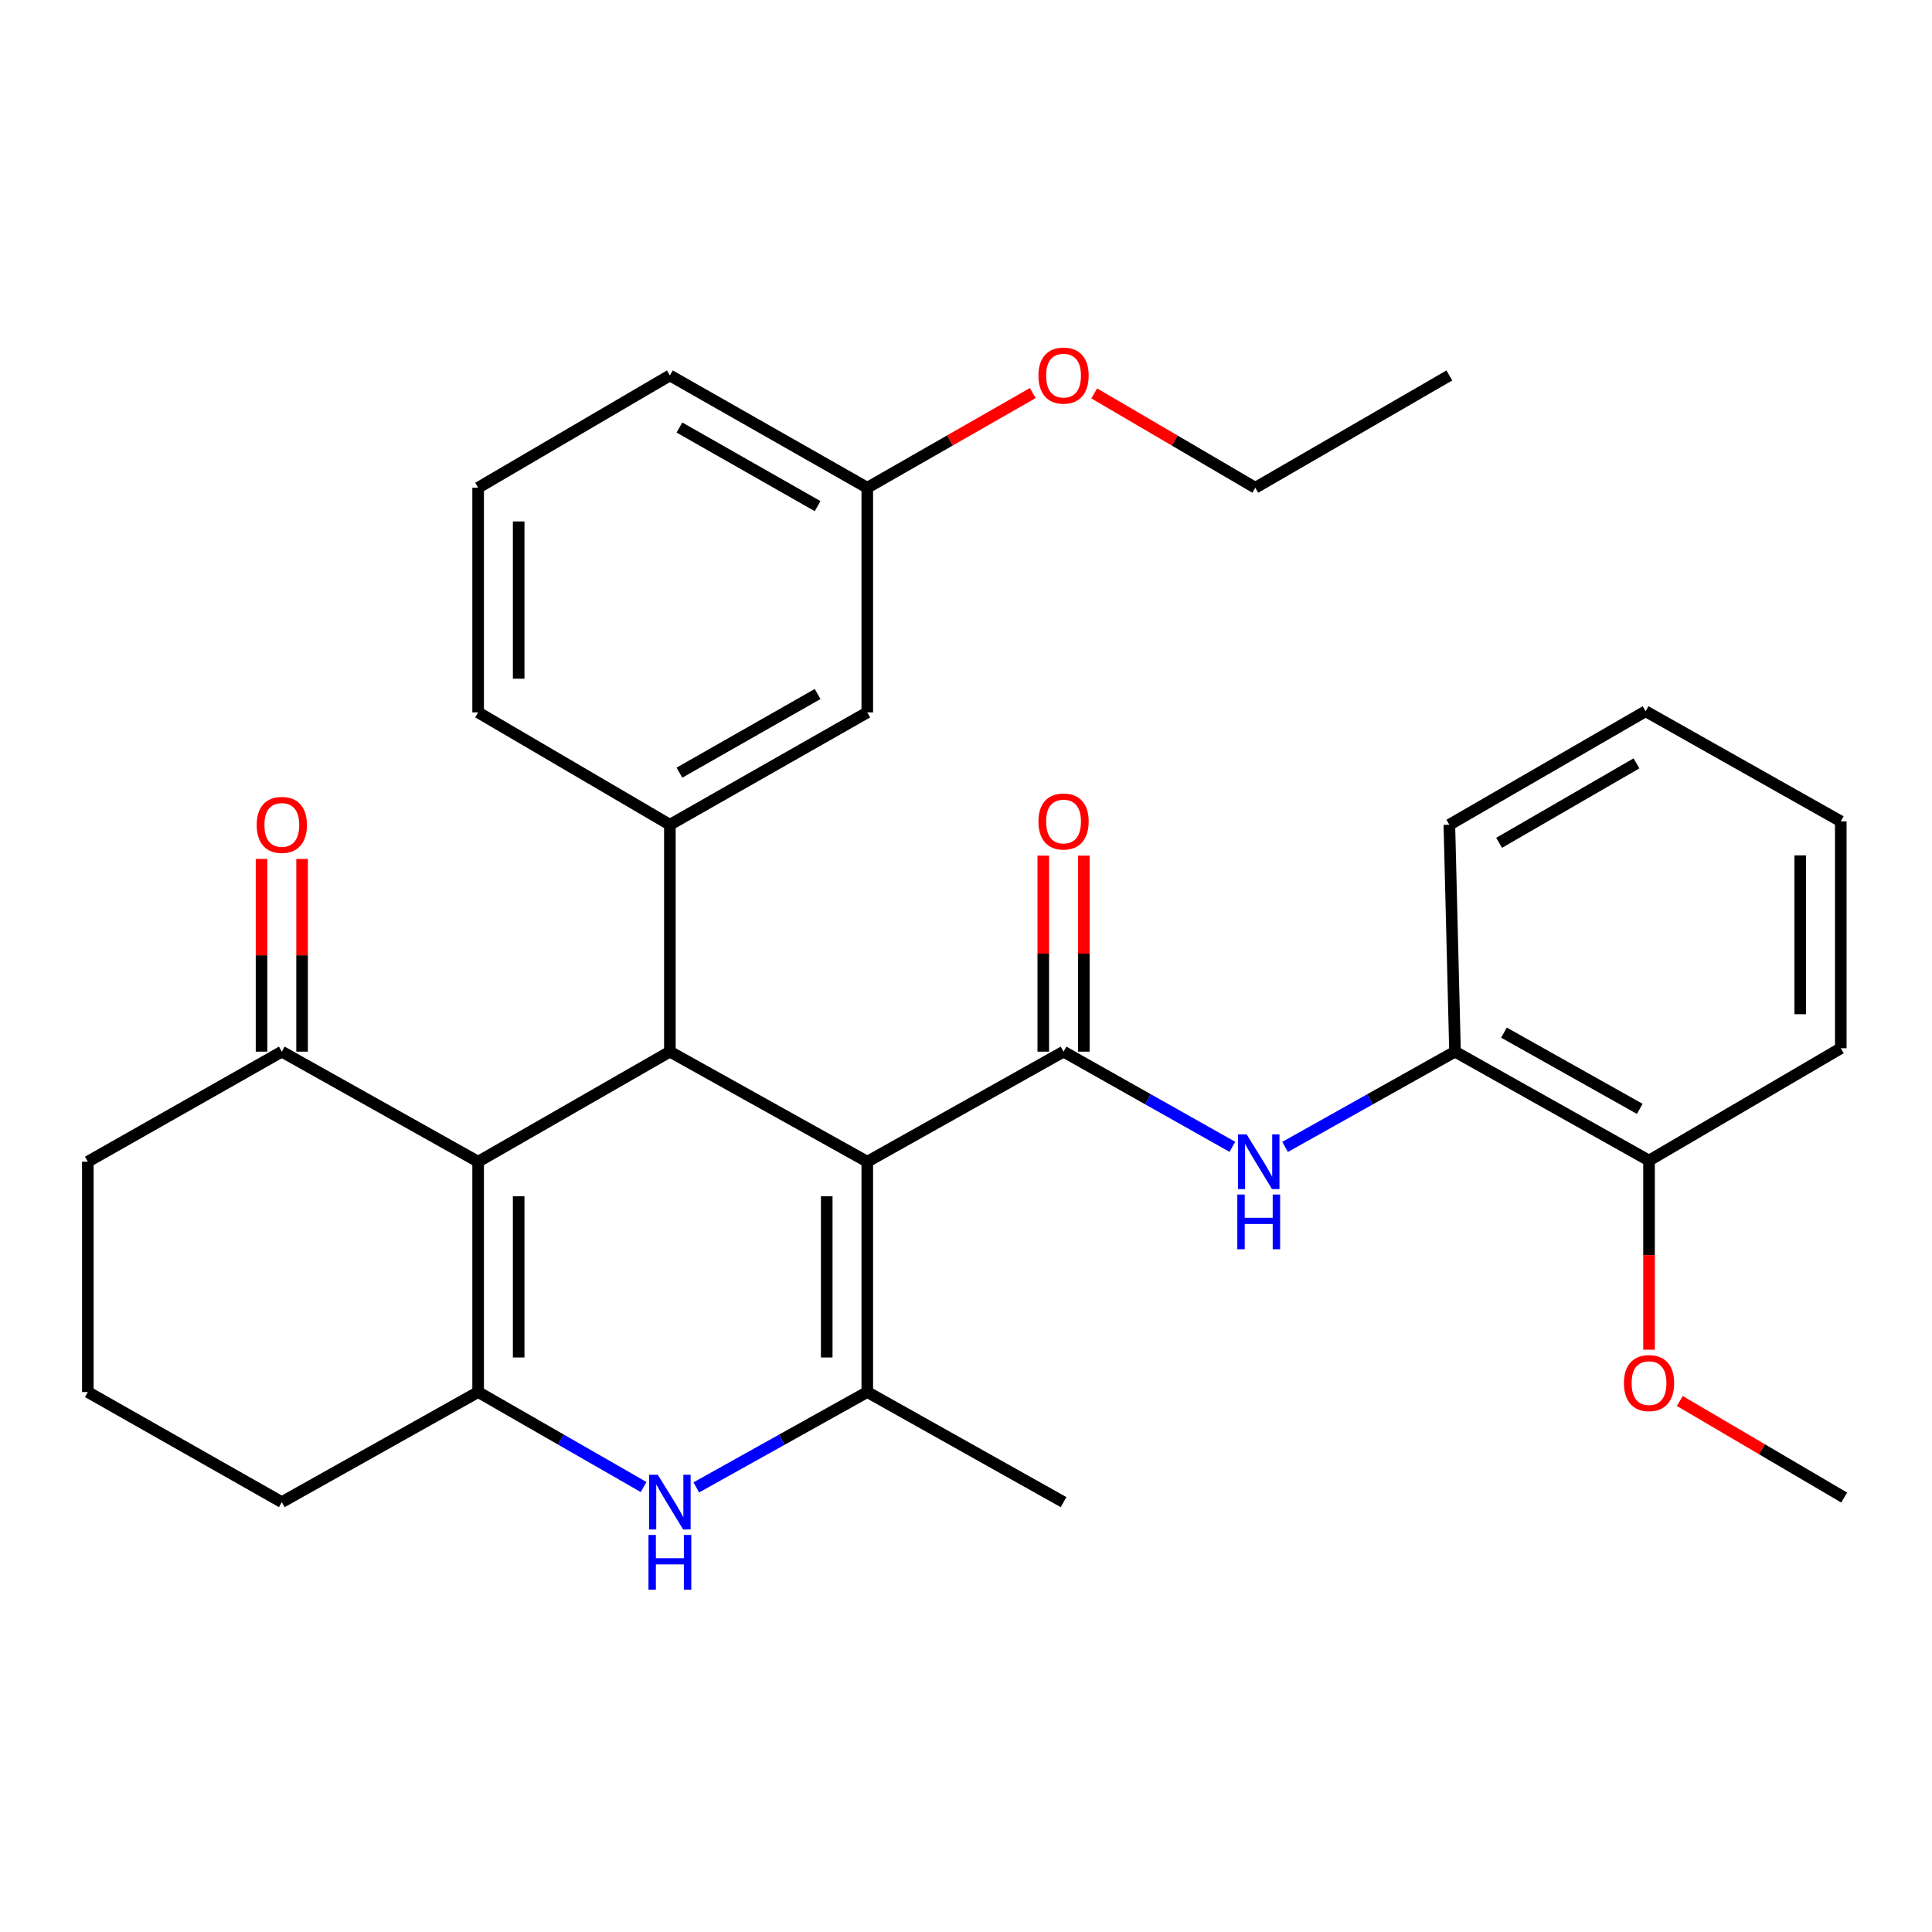 <?xml version='1.0' encoding='iso-8859-1'?>
<svg version='1.1' baseProfile='full'
              xmlns='http://www.w3.org/2000/svg'
                      xmlns:rdkit='http://www.rdkit.org/xml'
                      xmlns:xlink='http://www.w3.org/1999/xlink'
                  xml:space='preserve'
width='1000px' height='1000px' viewBox='0 0 1000 1000'>
<!-- END OF HEADER -->
<rect style='opacity:1.0;fill:#FFFFFF;stroke:none' width='1000' height='1000' x='0' y='0'> </rect>
<path class='bond-0' d='M 448.902,601.295 L 346.728,544.332' style='fill:none;fill-rule:evenodd;stroke:#000000;stroke-width:6px;stroke-linecap:butt;stroke-linejoin:miter;stroke-opacity:1' />
<path class='bond-2' d='M 448.902,601.295 L 550.492,544.332' style='fill:none;fill-rule:evenodd;stroke:#000000;stroke-width:6px;stroke-linecap:butt;stroke-linejoin:miter;stroke-opacity:1' />
<path class='bond-3' d='M 448.902,601.295 L 448.902,720.513' style='fill:none;fill-rule:evenodd;stroke:#000000;stroke-width:6px;stroke-linecap:butt;stroke-linejoin:miter;stroke-opacity:1' />
<path class='bond-3' d='M 427.917,619.178 L 427.917,702.63' style='fill:none;fill-rule:evenodd;stroke:#000000;stroke-width:6px;stroke-linecap:butt;stroke-linejoin:miter;stroke-opacity:1' />
<path class='bond-1' d='M 346.728,544.332 L 247.481,601.295' style='fill:none;fill-rule:evenodd;stroke:#000000;stroke-width:6px;stroke-linecap:butt;stroke-linejoin:miter;stroke-opacity:1' />
<path class='bond-6' d='M 346.728,544.332 L 346.728,426.887' style='fill:none;fill-rule:evenodd;stroke:#000000;stroke-width:6px;stroke-linecap:butt;stroke-linejoin:miter;stroke-opacity:1' />
<path class='bond-8' d='M 247.481,601.295 L 145.867,544.332' style='fill:none;fill-rule:evenodd;stroke:#000000;stroke-width:6px;stroke-linecap:butt;stroke-linejoin:miter;stroke-opacity:1' />
<path class='bond-31' d='M 247.481,601.295 L 247.481,720.513' style='fill:none;fill-rule:evenodd;stroke:#000000;stroke-width:6px;stroke-linecap:butt;stroke-linejoin:miter;stroke-opacity:1' />
<path class='bond-31' d='M 268.466,619.178 L 268.466,702.63' style='fill:none;fill-rule:evenodd;stroke:#000000;stroke-width:6px;stroke-linecap:butt;stroke-linejoin:miter;stroke-opacity:1' />
<path class='bond-7' d='M 550.492,544.332 L 594.182,568.968' style='fill:none;fill-rule:evenodd;stroke:#000000;stroke-width:6px;stroke-linecap:butt;stroke-linejoin:miter;stroke-opacity:1' />
<path class='bond-7' d='M 594.182,568.968 L 637.872,593.604' style='fill:none;fill-rule:evenodd;stroke:#0000FF;stroke-width:6px;stroke-linecap:butt;stroke-linejoin:miter;stroke-opacity:1' />
<path class='bond-10' d='M 560.985,544.332 L 560.985,493.599' style='fill:none;fill-rule:evenodd;stroke:#000000;stroke-width:6px;stroke-linecap:butt;stroke-linejoin:miter;stroke-opacity:1' />
<path class='bond-10' d='M 560.985,493.599 L 560.985,442.867' style='fill:none;fill-rule:evenodd;stroke:#FF0000;stroke-width:6px;stroke-linecap:butt;stroke-linejoin:miter;stroke-opacity:1' />
<path class='bond-10' d='M 540,544.332 L 540,493.599' style='fill:none;fill-rule:evenodd;stroke:#000000;stroke-width:6px;stroke-linecap:butt;stroke-linejoin:miter;stroke-opacity:1' />
<path class='bond-10' d='M 540,493.599 L 540,442.867' style='fill:none;fill-rule:evenodd;stroke:#FF0000;stroke-width:6px;stroke-linecap:butt;stroke-linejoin:miter;stroke-opacity:1' />
<path class='bond-5' d='M 448.902,720.513 L 404.647,745.195' style='fill:none;fill-rule:evenodd;stroke:#000000;stroke-width:6px;stroke-linecap:butt;stroke-linejoin:miter;stroke-opacity:1' />
<path class='bond-5' d='M 404.647,745.195 L 360.393,769.877' style='fill:none;fill-rule:evenodd;stroke:#0000FF;stroke-width:6px;stroke-linecap:butt;stroke-linejoin:miter;stroke-opacity:1' />
<path class='bond-16' d='M 448.902,720.513 L 550.492,777.498' style='fill:none;fill-rule:evenodd;stroke:#000000;stroke-width:6px;stroke-linecap:butt;stroke-linejoin:miter;stroke-opacity:1' />
<path class='bond-4' d='M 247.481,720.513 L 290.304,745.101' style='fill:none;fill-rule:evenodd;stroke:#000000;stroke-width:6px;stroke-linecap:butt;stroke-linejoin:miter;stroke-opacity:1' />
<path class='bond-4' d='M 290.304,745.101 L 333.127,769.689' style='fill:none;fill-rule:evenodd;stroke:#0000FF;stroke-width:6px;stroke-linecap:butt;stroke-linejoin:miter;stroke-opacity:1' />
<path class='bond-14' d='M 247.481,720.513 L 145.867,777.498' style='fill:none;fill-rule:evenodd;stroke:#000000;stroke-width:6px;stroke-linecap:butt;stroke-linejoin:miter;stroke-opacity:1' />
<path class='bond-11' d='M 346.728,426.887 L 448.902,368.735' style='fill:none;fill-rule:evenodd;stroke:#000000;stroke-width:6px;stroke-linecap:butt;stroke-linejoin:miter;stroke-opacity:1' />
<path class='bond-11' d='M 351.674,399.926 L 423.196,359.22' style='fill:none;fill-rule:evenodd;stroke:#000000;stroke-width:6px;stroke-linecap:butt;stroke-linejoin:miter;stroke-opacity:1' />
<path class='bond-17' d='M 346.728,426.887 L 247.481,368.735' style='fill:none;fill-rule:evenodd;stroke:#000000;stroke-width:6px;stroke-linecap:butt;stroke-linejoin:miter;stroke-opacity:1' />
<path class='bond-9' d='M 665.163,593.641 L 709.138,568.987' style='fill:none;fill-rule:evenodd;stroke:#0000FF;stroke-width:6px;stroke-linecap:butt;stroke-linejoin:miter;stroke-opacity:1' />
<path class='bond-9' d='M 709.138,568.987 L 753.113,544.332' style='fill:none;fill-rule:evenodd;stroke:#000000;stroke-width:6px;stroke-linecap:butt;stroke-linejoin:miter;stroke-opacity:1' />
<path class='bond-13' d='M 156.36,544.332 L 156.36,494.458' style='fill:none;fill-rule:evenodd;stroke:#000000;stroke-width:6px;stroke-linecap:butt;stroke-linejoin:miter;stroke-opacity:1' />
<path class='bond-13' d='M 156.36,494.458 L 156.36,444.583' style='fill:none;fill-rule:evenodd;stroke:#FF0000;stroke-width:6px;stroke-linecap:butt;stroke-linejoin:miter;stroke-opacity:1' />
<path class='bond-13' d='M 135.375,544.332 L 135.375,494.458' style='fill:none;fill-rule:evenodd;stroke:#000000;stroke-width:6px;stroke-linecap:butt;stroke-linejoin:miter;stroke-opacity:1' />
<path class='bond-13' d='M 135.375,494.458 L 135.375,444.583' style='fill:none;fill-rule:evenodd;stroke:#FF0000;stroke-width:6px;stroke-linecap:butt;stroke-linejoin:miter;stroke-opacity:1' />
<path class='bond-20' d='M 145.867,544.332 L 45.455,601.295' style='fill:none;fill-rule:evenodd;stroke:#000000;stroke-width:6px;stroke-linecap:butt;stroke-linejoin:miter;stroke-opacity:1' />
<path class='bond-12' d='M 753.113,544.332 L 853.538,600.7' style='fill:none;fill-rule:evenodd;stroke:#000000;stroke-width:6px;stroke-linecap:butt;stroke-linejoin:miter;stroke-opacity:1' />
<path class='bond-12' d='M 778.448,534.488 L 848.746,573.946' style='fill:none;fill-rule:evenodd;stroke:#000000;stroke-width:6px;stroke-linecap:butt;stroke-linejoin:miter;stroke-opacity:1' />
<path class='bond-23' d='M 753.113,544.332 L 750.187,426.887' style='fill:none;fill-rule:evenodd;stroke:#000000;stroke-width:6px;stroke-linecap:butt;stroke-linejoin:miter;stroke-opacity:1' />
<path class='bond-15' d='M 448.902,368.735 L 448.902,252.455' style='fill:none;fill-rule:evenodd;stroke:#000000;stroke-width:6px;stroke-linecap:butt;stroke-linejoin:miter;stroke-opacity:1' />
<path class='bond-18' d='M 853.538,600.7 L 853.538,649.653' style='fill:none;fill-rule:evenodd;stroke:#000000;stroke-width:6px;stroke-linecap:butt;stroke-linejoin:miter;stroke-opacity:1' />
<path class='bond-18' d='M 853.538,649.653 L 853.538,698.605' style='fill:none;fill-rule:evenodd;stroke:#FF0000;stroke-width:6px;stroke-linecap:butt;stroke-linejoin:miter;stroke-opacity:1' />
<path class='bond-24' d='M 853.538,600.7 L 952.785,542.572' style='fill:none;fill-rule:evenodd;stroke:#000000;stroke-width:6px;stroke-linecap:butt;stroke-linejoin:miter;stroke-opacity:1' />
<path class='bond-21' d='M 145.867,777.498 L 45.455,720.513' style='fill:none;fill-rule:evenodd;stroke:#000000;stroke-width:6px;stroke-linecap:butt;stroke-linejoin:miter;stroke-opacity:1' />
<path class='bond-19' d='M 448.902,252.455 L 491.734,227.947' style='fill:none;fill-rule:evenodd;stroke:#000000;stroke-width:6px;stroke-linecap:butt;stroke-linejoin:miter;stroke-opacity:1' />
<path class='bond-19' d='M 491.734,227.947 L 534.566,203.44' style='fill:none;fill-rule:evenodd;stroke:#FF0000;stroke-width:6px;stroke-linecap:butt;stroke-linejoin:miter;stroke-opacity:1' />
<path class='bond-33' d='M 448.902,252.455 L 346.728,194.327' style='fill:none;fill-rule:evenodd;stroke:#000000;stroke-width:6px;stroke-linecap:butt;stroke-linejoin:miter;stroke-opacity:1' />
<path class='bond-33' d='M 423.199,261.976 L 351.677,221.286' style='fill:none;fill-rule:evenodd;stroke:#000000;stroke-width:6px;stroke-linecap:butt;stroke-linejoin:miter;stroke-opacity:1' />
<path class='bond-22' d='M 247.481,368.735 L 247.481,252.455' style='fill:none;fill-rule:evenodd;stroke:#000000;stroke-width:6px;stroke-linecap:butt;stroke-linejoin:miter;stroke-opacity:1' />
<path class='bond-22' d='M 268.466,351.293 L 268.466,269.897' style='fill:none;fill-rule:evenodd;stroke:#000000;stroke-width:6px;stroke-linecap:butt;stroke-linejoin:miter;stroke-opacity:1' />
<path class='bond-27' d='M 869.467,725.159 L 912.006,750.145' style='fill:none;fill-rule:evenodd;stroke:#FF0000;stroke-width:6px;stroke-linecap:butt;stroke-linejoin:miter;stroke-opacity:1' />
<path class='bond-27' d='M 912.006,750.145 L 954.545,775.132' style='fill:none;fill-rule:evenodd;stroke:#000000;stroke-width:6px;stroke-linecap:butt;stroke-linejoin:miter;stroke-opacity:1' />
<path class='bond-26' d='M 566.368,203.624 L 608.059,228.04' style='fill:none;fill-rule:evenodd;stroke:#FF0000;stroke-width:6px;stroke-linecap:butt;stroke-linejoin:miter;stroke-opacity:1' />
<path class='bond-26' d='M 608.059,228.04 L 649.751,252.455' style='fill:none;fill-rule:evenodd;stroke:#000000;stroke-width:6px;stroke-linecap:butt;stroke-linejoin:miter;stroke-opacity:1' />
<path class='bond-32' d='M 45.455,601.295 L 45.455,720.513' style='fill:none;fill-rule:evenodd;stroke:#000000;stroke-width:6px;stroke-linecap:butt;stroke-linejoin:miter;stroke-opacity:1' />
<path class='bond-25' d='M 247.481,252.455 L 346.728,194.327' style='fill:none;fill-rule:evenodd;stroke:#000000;stroke-width:6px;stroke-linecap:butt;stroke-linejoin:miter;stroke-opacity:1' />
<path class='bond-29' d='M 750.187,426.887 L 851.766,368.141' style='fill:none;fill-rule:evenodd;stroke:#000000;stroke-width:6px;stroke-linecap:butt;stroke-linejoin:miter;stroke-opacity:1' />
<path class='bond-29' d='M 775.93,436.241 L 847.035,395.118' style='fill:none;fill-rule:evenodd;stroke:#000000;stroke-width:6px;stroke-linecap:butt;stroke-linejoin:miter;stroke-opacity:1' />
<path class='bond-34' d='M 952.785,542.572 L 952.785,425.126' style='fill:none;fill-rule:evenodd;stroke:#000000;stroke-width:6px;stroke-linecap:butt;stroke-linejoin:miter;stroke-opacity:1' />
<path class='bond-34' d='M 931.8,524.955 L 931.8,442.743' style='fill:none;fill-rule:evenodd;stroke:#000000;stroke-width:6px;stroke-linecap:butt;stroke-linejoin:miter;stroke-opacity:1' />
<path class='bond-28' d='M 649.751,252.455 L 750.187,194.327' style='fill:none;fill-rule:evenodd;stroke:#000000;stroke-width:6px;stroke-linecap:butt;stroke-linejoin:miter;stroke-opacity:1' />
<path class='bond-30' d='M 851.766,368.141 L 952.785,425.126' style='fill:none;fill-rule:evenodd;stroke:#000000;stroke-width:6px;stroke-linecap:butt;stroke-linejoin:miter;stroke-opacity:1' />
<path  class='atom-6' d='M 340.468 763.338
L 349.748 778.338
Q 350.668 779.818, 352.148 782.498
Q 353.628 785.178, 353.708 785.338
L 353.708 763.338
L 357.468 763.338
L 357.468 791.658
L 353.588 791.658
L 343.628 775.258
Q 342.468 773.338, 341.228 771.138
Q 340.028 768.938, 339.668 768.258
L 339.668 791.658
L 335.988 791.658
L 335.988 763.338
L 340.468 763.338
' fill='#0000FF'/>
<path  class='atom-6' d='M 335.648 794.49
L 339.488 794.49
L 339.488 806.53
L 353.968 806.53
L 353.968 794.49
L 357.808 794.49
L 357.808 822.81
L 353.968 822.81
L 353.968 809.73
L 339.488 809.73
L 339.488 822.81
L 335.648 822.81
L 335.648 794.49
' fill='#0000FF'/>
<path  class='atom-8' d='M 645.251 587.135
L 654.531 602.135
Q 655.451 603.615, 656.931 606.295
Q 658.411 608.975, 658.491 609.135
L 658.491 587.135
L 662.251 587.135
L 662.251 615.455
L 658.371 615.455
L 648.411 599.055
Q 647.251 597.135, 646.011 594.935
Q 644.811 592.735, 644.451 592.055
L 644.451 615.455
L 640.771 615.455
L 640.771 587.135
L 645.251 587.135
' fill='#0000FF'/>
<path  class='atom-8' d='M 640.431 618.287
L 644.271 618.287
L 644.271 630.327
L 658.751 630.327
L 658.751 618.287
L 662.591 618.287
L 662.591 646.607
L 658.751 646.607
L 658.751 633.527
L 644.271 633.527
L 644.271 646.607
L 640.431 646.607
L 640.431 618.287
' fill='#0000FF'/>
<path  class='atom-11' d='M 537.492 425.206
Q 537.492 418.406, 540.852 414.606
Q 544.212 410.806, 550.492 410.806
Q 556.772 410.806, 560.132 414.606
Q 563.492 418.406, 563.492 425.206
Q 563.492 432.086, 560.092 436.006
Q 556.692 439.886, 550.492 439.886
Q 544.252 439.886, 540.852 436.006
Q 537.492 432.126, 537.492 425.206
M 550.492 436.686
Q 554.812 436.686, 557.132 433.806
Q 559.492 430.886, 559.492 425.206
Q 559.492 419.646, 557.132 416.846
Q 554.812 414.006, 550.492 414.006
Q 546.172 414.006, 543.812 416.806
Q 541.492 419.606, 541.492 425.206
Q 541.492 430.926, 543.812 433.806
Q 546.172 436.686, 550.492 436.686
' fill='#FF0000'/>
<path  class='atom-14' d='M 132.867 426.967
Q 132.867 420.167, 136.227 416.367
Q 139.587 412.567, 145.867 412.567
Q 152.147 412.567, 155.507 416.367
Q 158.867 420.167, 158.867 426.967
Q 158.867 433.847, 155.467 437.767
Q 152.067 441.647, 145.867 441.647
Q 139.627 441.647, 136.227 437.767
Q 132.867 433.887, 132.867 426.967
M 145.867 438.447
Q 150.187 438.447, 152.507 435.567
Q 154.867 432.647, 154.867 426.967
Q 154.867 421.407, 152.507 418.607
Q 150.187 415.767, 145.867 415.767
Q 141.547 415.767, 139.187 418.567
Q 136.867 421.367, 136.867 426.967
Q 136.867 432.687, 139.187 435.567
Q 141.547 438.447, 145.867 438.447
' fill='#FF0000'/>
<path  class='atom-19' d='M 840.538 715.883
Q 840.538 709.083, 843.898 705.283
Q 847.258 701.483, 853.538 701.483
Q 859.818 701.483, 863.178 705.283
Q 866.538 709.083, 866.538 715.883
Q 866.538 722.763, 863.138 726.683
Q 859.738 730.563, 853.538 730.563
Q 847.298 730.563, 843.898 726.683
Q 840.538 722.803, 840.538 715.883
M 853.538 727.363
Q 857.858 727.363, 860.178 724.483
Q 862.538 721.563, 862.538 715.883
Q 862.538 710.323, 860.178 707.523
Q 857.858 704.683, 853.538 704.683
Q 849.218 704.683, 846.858 707.483
Q 844.538 710.283, 844.538 715.883
Q 844.538 721.603, 846.858 724.483
Q 849.218 727.363, 853.538 727.363
' fill='#FF0000'/>
<path  class='atom-20' d='M 537.492 194.407
Q 537.492 187.607, 540.852 183.807
Q 544.212 180.007, 550.492 180.007
Q 556.772 180.007, 560.132 183.807
Q 563.492 187.607, 563.492 194.407
Q 563.492 201.287, 560.092 205.207
Q 556.692 209.087, 550.492 209.087
Q 544.252 209.087, 540.852 205.207
Q 537.492 201.327, 537.492 194.407
M 550.492 205.887
Q 554.812 205.887, 557.132 203.007
Q 559.492 200.087, 559.492 194.407
Q 559.492 188.847, 557.132 186.047
Q 554.812 183.207, 550.492 183.207
Q 546.172 183.207, 543.812 186.007
Q 541.492 188.807, 541.492 194.407
Q 541.492 200.127, 543.812 203.007
Q 546.172 205.887, 550.492 205.887
' fill='#FF0000'/>
</svg>
